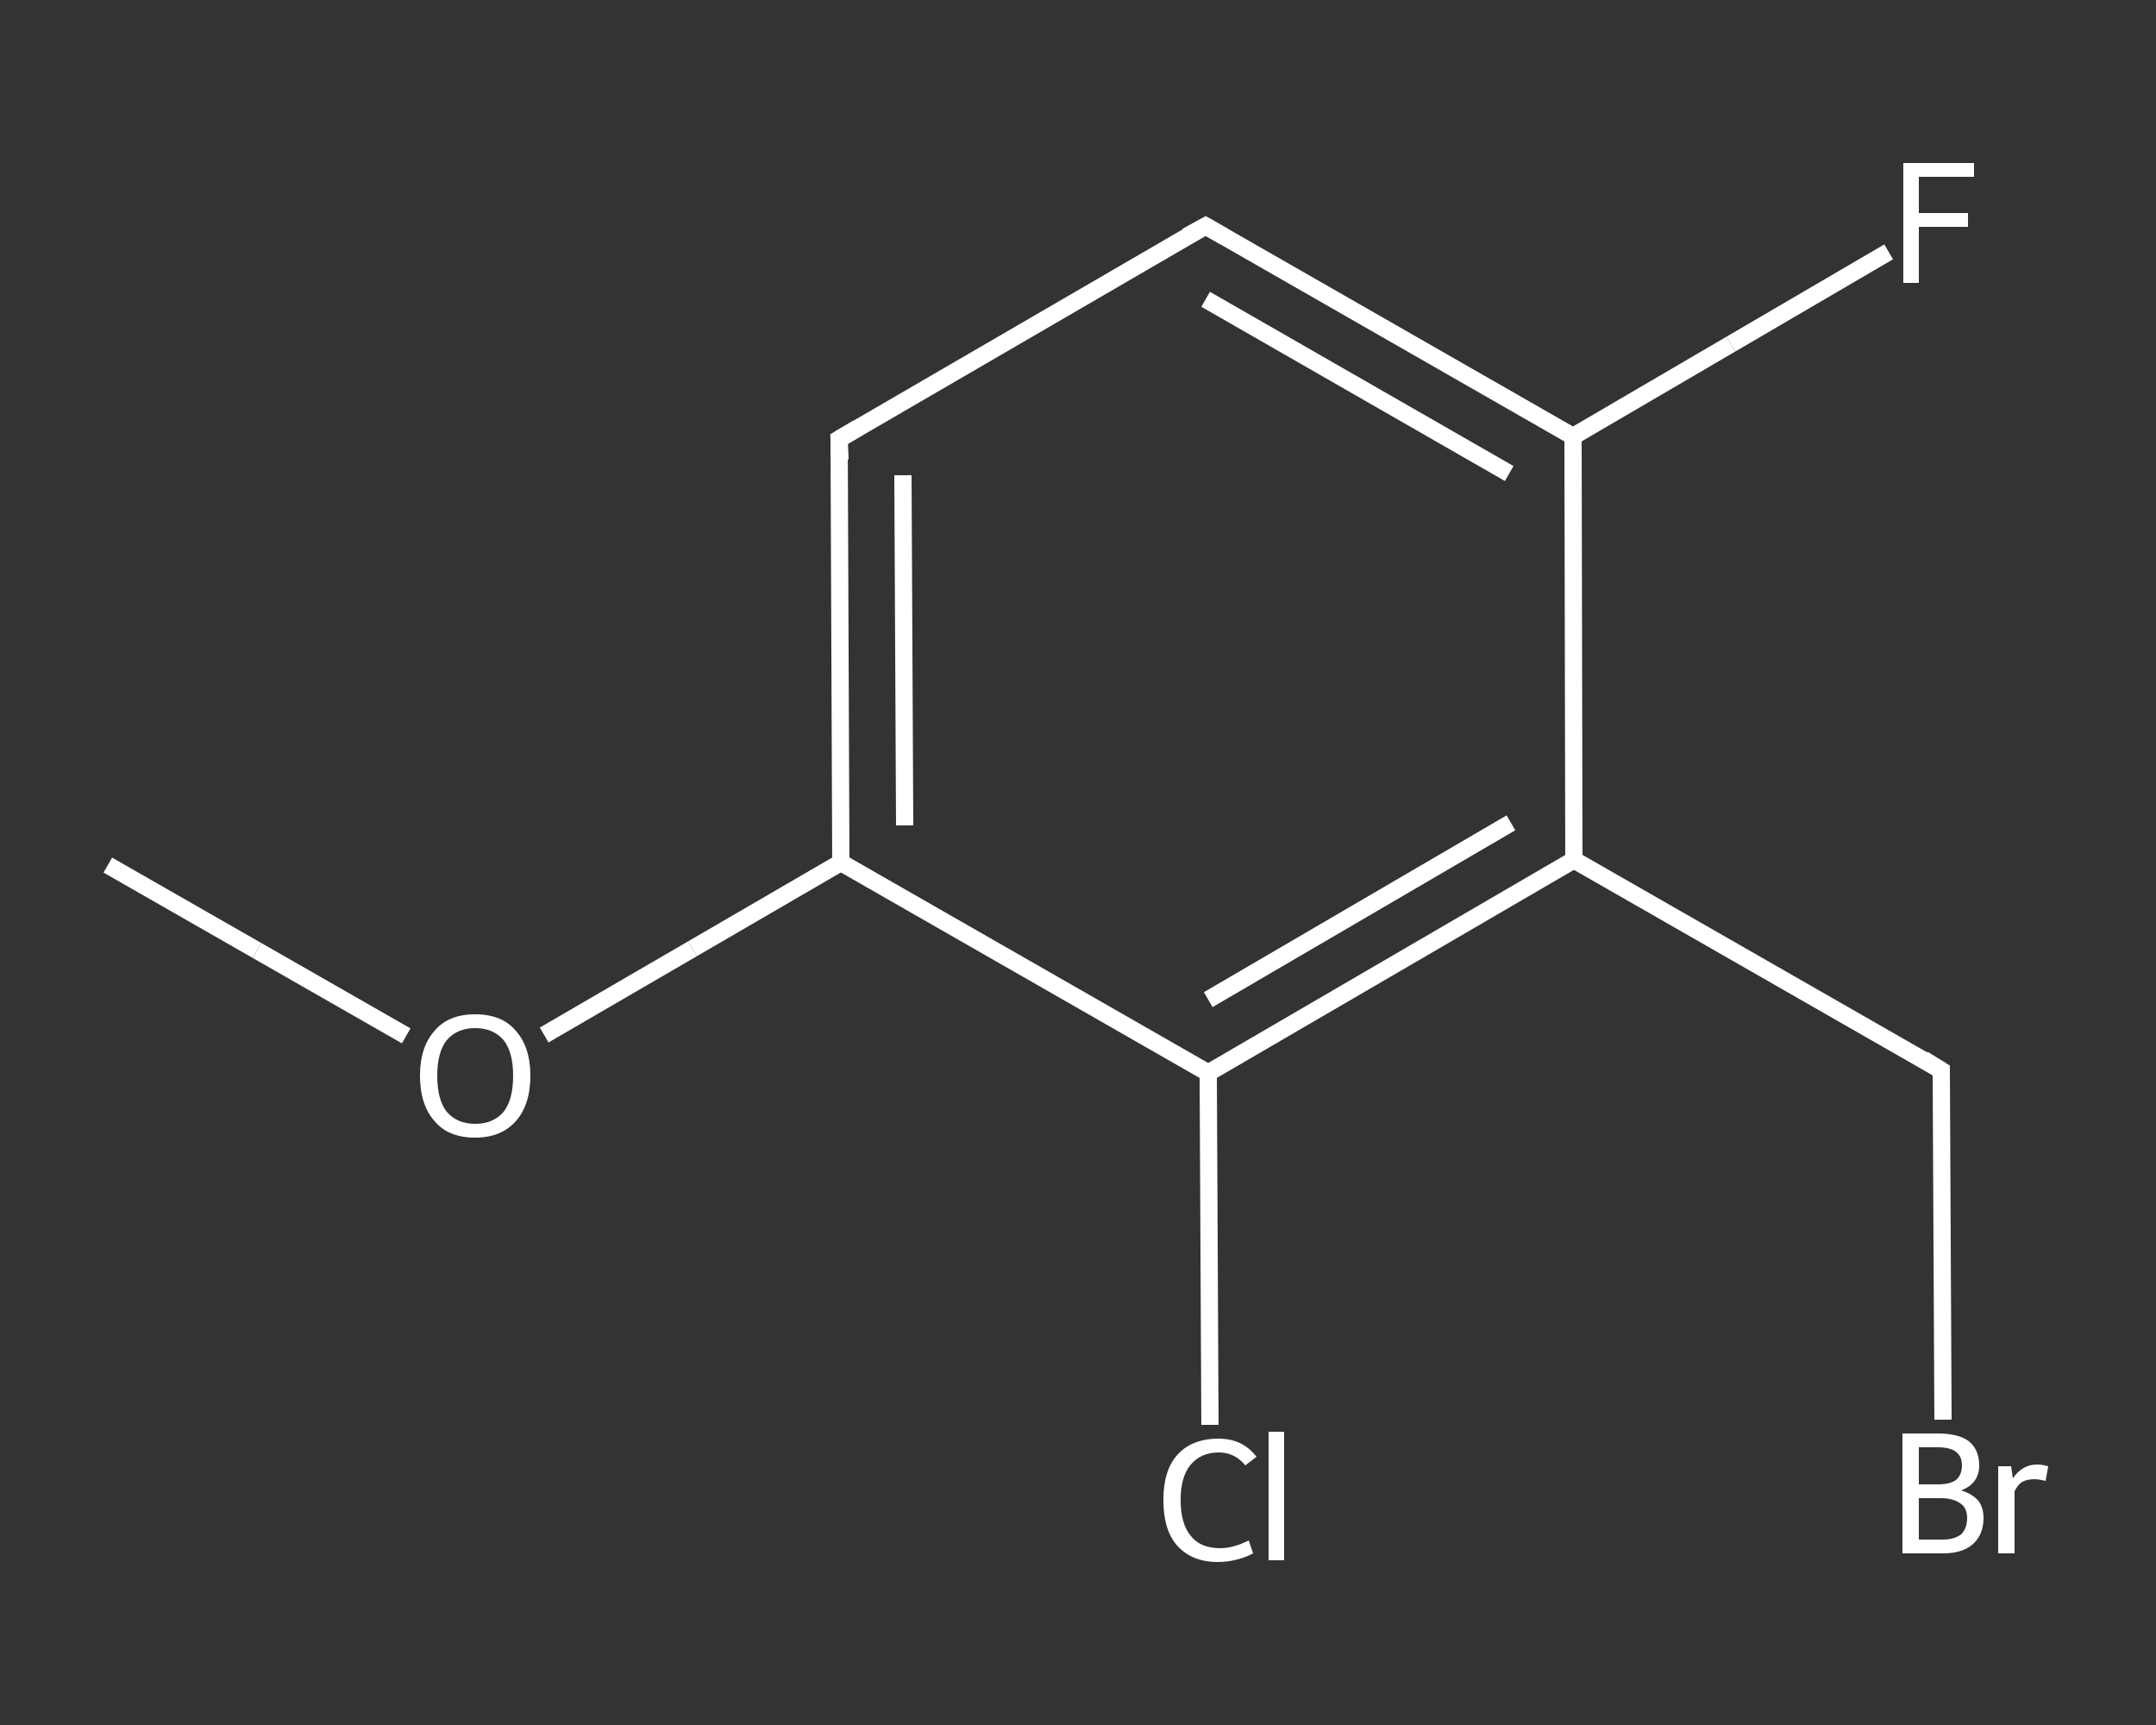 <?xml version='1.0' encoding='iso-8859-1'?>
<svg version='1.1' baseProfile='full'
              xmlns='http://www.w3.org/2000/svg'
                      xmlns:rdkit='http://www.rdkit.org/xml'
                      xmlns:xlink='http://www.w3.org/1999/xlink'
                  xml:space='preserve'
width='250px' height='200px' viewBox='0 0 250 200'>
<rect x="0" y="0" width="250" height="200" fill="#333333" stroke="none"/>
<!-- END OF HEADER -->
<rect style='opacity:1.0;fill:transparent;stroke:none' width='250.0' height='200.0' x='0.0' y='0.0'> </rect>
<path class='bond-0 atom-0 atom-1' d='M 12.5,100.3 L 29.8,110.2' style='fill:none;fill-rule:evenodd;stroke:#FFFFFF;stroke-width:2.0px;stroke-linecap:butt;stroke-linejoin:miter;stroke-opacity:1' />
<path class='bond-0 atom-0 atom-1' d='M 29.8,110.2 L 47.1,120.1' style='fill:none;fill-rule:evenodd;stroke:#FFFFFF;stroke-width:2.0px;stroke-linecap:butt;stroke-linejoin:miter;stroke-opacity:1' />
<path class='bond-1 atom-1 atom-2' d='M 63.1,120.0 L 80.3,110.0' style='fill:none;fill-rule:evenodd;stroke:#FFFFFF;stroke-width:2.0px;stroke-linecap:butt;stroke-linejoin:miter;stroke-opacity:1' />
<path class='bond-1 atom-1 atom-2' d='M 80.3,110.0 L 97.5,100.0' style='fill:none;fill-rule:evenodd;stroke:#FFFFFF;stroke-width:2.0px;stroke-linecap:butt;stroke-linejoin:miter;stroke-opacity:1' />
<path class='bond-2 atom-2 atom-3' d='M 97.5,100.0 L 97.3,50.9' style='fill:none;fill-rule:evenodd;stroke:#FFFFFF;stroke-width:2.0px;stroke-linecap:butt;stroke-linejoin:miter;stroke-opacity:1' />
<path class='bond-2 atom-2 atom-3' d='M 104.9,95.7 L 104.7,55.1' style='fill:none;fill-rule:evenodd;stroke:#FFFFFF;stroke-width:2.0px;stroke-linecap:butt;stroke-linejoin:miter;stroke-opacity:1' />
<path class='bond-3 atom-3 atom-4' d='M 97.3,50.9 L 139.8,26.2' style='fill:none;fill-rule:evenodd;stroke:#FFFFFF;stroke-width:2.0px;stroke-linecap:butt;stroke-linejoin:miter;stroke-opacity:1' />
<path class='bond-4 atom-4 atom-5' d='M 139.8,26.2 L 182.4,50.6' style='fill:none;fill-rule:evenodd;stroke:#FFFFFF;stroke-width:2.0px;stroke-linecap:butt;stroke-linejoin:miter;stroke-opacity:1' />
<path class='bond-4 atom-4 atom-5' d='M 139.8,34.7 L 175.0,54.9' style='fill:none;fill-rule:evenodd;stroke:#FFFFFF;stroke-width:2.0px;stroke-linecap:butt;stroke-linejoin:miter;stroke-opacity:1' />
<path class='bond-5 atom-5 atom-6' d='M 182.4,50.6 L 200.7,39.9' style='fill:none;fill-rule:evenodd;stroke:#FFFFFF;stroke-width:2.0px;stroke-linecap:butt;stroke-linejoin:miter;stroke-opacity:1' />
<path class='bond-5 atom-5 atom-6' d='M 200.7,39.9 L 219.0,29.2' style='fill:none;fill-rule:evenodd;stroke:#FFFFFF;stroke-width:2.0px;stroke-linecap:butt;stroke-linejoin:miter;stroke-opacity:1' />
<path class='bond-6 atom-5 atom-7' d='M 182.4,50.6 L 182.5,99.7' style='fill:none;fill-rule:evenodd;stroke:#FFFFFF;stroke-width:2.0px;stroke-linecap:butt;stroke-linejoin:miter;stroke-opacity:1' />
<path class='bond-7 atom-7 atom-8' d='M 182.5,99.7 L 225.1,124.1' style='fill:none;fill-rule:evenodd;stroke:#FFFFFF;stroke-width:2.0px;stroke-linecap:butt;stroke-linejoin:miter;stroke-opacity:1' />
<path class='bond-8 atom-8 atom-9' d='M 225.1,124.1 L 225.2,144.3' style='fill:none;fill-rule:evenodd;stroke:#FFFFFF;stroke-width:2.0px;stroke-linecap:butt;stroke-linejoin:miter;stroke-opacity:1' />
<path class='bond-8 atom-8 atom-9' d='M 225.2,144.3 L 225.3,164.6' style='fill:none;fill-rule:evenodd;stroke:#FFFFFF;stroke-width:2.0px;stroke-linecap:butt;stroke-linejoin:miter;stroke-opacity:1' />
<path class='bond-9 atom-7 atom-10' d='M 182.5,99.7 L 140.1,124.4' style='fill:none;fill-rule:evenodd;stroke:#FFFFFF;stroke-width:2.0px;stroke-linecap:butt;stroke-linejoin:miter;stroke-opacity:1' />
<path class='bond-9 atom-7 atom-10' d='M 175.2,95.4 L 140.1,115.9' style='fill:none;fill-rule:evenodd;stroke:#FFFFFF;stroke-width:2.0px;stroke-linecap:butt;stroke-linejoin:miter;stroke-opacity:1' />
<path class='bond-10 atom-10 atom-11' d='M 140.1,124.4 L 140.2,144.8' style='fill:none;fill-rule:evenodd;stroke:#FFFFFF;stroke-width:2.0px;stroke-linecap:butt;stroke-linejoin:miter;stroke-opacity:1' />
<path class='bond-10 atom-10 atom-11' d='M 140.2,144.8 L 140.3,165.2' style='fill:none;fill-rule:evenodd;stroke:#FFFFFF;stroke-width:2.0px;stroke-linecap:butt;stroke-linejoin:miter;stroke-opacity:1' />
<path class='bond-11 atom-10 atom-2' d='M 140.1,124.4 L 97.5,100.0' style='fill:none;fill-rule:evenodd;stroke:#FFFFFF;stroke-width:2.0px;stroke-linecap:butt;stroke-linejoin:miter;stroke-opacity:1' />
<path d='M 97.4,53.3 L 97.3,50.9 L 99.5,49.6' style='fill:none;stroke:#FFFFFF;stroke-width:2.0px;stroke-linecap:butt;stroke-linejoin:miter;stroke-opacity:1;' />
<path d='M 137.6,27.4 L 139.8,26.2 L 141.9,27.4' style='fill:none;stroke:#FFFFFF;stroke-width:2.0px;stroke-linecap:butt;stroke-linejoin:miter;stroke-opacity:1;' />
<path d='M 223.0,122.8 L 225.1,124.1 L 225.1,125.1' style='fill:none;stroke:#FFFFFF;stroke-width:2.0px;stroke-linecap:butt;stroke-linejoin:miter;stroke-opacity:1;' />
<path class='atom-1' d='M 48.7 124.7
Q 48.7 121.4, 50.4 119.5
Q 52.0 117.6, 55.1 117.6
Q 58.2 117.6, 59.8 119.5
Q 61.5 121.4, 61.5 124.7
Q 61.5 128.1, 59.8 130.0
Q 58.1 131.9, 55.1 131.9
Q 52.0 131.9, 50.4 130.0
Q 48.7 128.1, 48.7 124.7
M 55.1 130.3
Q 57.2 130.3, 58.4 128.9
Q 59.5 127.5, 59.5 124.7
Q 59.5 122.0, 58.4 120.6
Q 57.2 119.2, 55.1 119.2
Q 53.0 119.2, 51.8 120.6
Q 50.7 122.0, 50.7 124.7
Q 50.7 127.5, 51.8 128.9
Q 53.0 130.3, 55.1 130.3
' fill='#FFFFFF'/>
<path class='atom-6' d='M 220.7 18.9
L 228.9 18.9
L 228.9 20.5
L 222.5 20.5
L 222.5 24.7
L 228.2 24.7
L 228.2 26.3
L 222.5 26.3
L 222.5 32.8
L 220.7 32.8
L 220.7 18.9
' fill='#FFFFFF'/>
<path class='atom-9' d='M 227.4 172.8
Q 228.7 173.2, 229.4 174.0
Q 230.0 174.8, 230.0 176.0
Q 230.0 177.9, 228.8 179.0
Q 227.6 180.1, 225.3 180.1
L 220.6 180.1
L 220.6 166.2
L 224.7 166.2
Q 227.1 166.2, 228.3 167.1
Q 229.5 168.1, 229.5 169.9
Q 229.5 172.0, 227.4 172.8
M 222.5 167.8
L 222.5 172.1
L 224.7 172.1
Q 226.1 172.1, 226.8 171.6
Q 227.5 171.0, 227.5 169.9
Q 227.5 167.8, 224.7 167.8
L 222.5 167.8
M 225.3 178.5
Q 226.6 178.5, 227.4 177.9
Q 228.1 177.2, 228.1 176.0
Q 228.1 174.8, 227.3 174.3
Q 226.5 173.7, 225.0 173.7
L 222.5 173.7
L 222.5 178.5
L 225.3 178.5
' fill='#FFFFFF'/>
<path class='atom-9' d='M 233.2 170.0
L 233.4 171.4
Q 234.5 169.8, 236.2 169.8
Q 236.8 169.8, 237.5 170.0
L 237.2 171.7
Q 236.4 171.5, 235.9 171.5
Q 235.1 171.5, 234.5 171.8
Q 234.0 172.1, 233.6 172.9
L 233.6 180.1
L 231.7 180.1
L 231.7 170.0
L 233.2 170.0
' fill='#FFFFFF'/>
<path class='atom-11' d='M 134.9 173.9
Q 134.9 170.5, 136.5 168.7
Q 138.2 166.8, 141.3 166.8
Q 144.1 166.8, 145.7 168.9
L 144.4 169.9
Q 143.2 168.4, 141.3 168.4
Q 139.2 168.4, 138.0 169.9
Q 136.9 171.3, 136.9 173.9
Q 136.9 176.7, 138.1 178.1
Q 139.2 179.5, 141.5 179.5
Q 143.0 179.5, 144.8 178.6
L 145.3 180.1
Q 144.6 180.5, 143.5 180.8
Q 142.4 181.1, 141.2 181.1
Q 138.2 181.1, 136.5 179.2
Q 134.9 177.4, 134.9 173.9
' fill='#FFFFFF'/>
<path class='atom-11' d='M 147.1 166.0
L 148.9 166.0
L 148.9 180.9
L 147.1 180.9
L 147.1 166.0
' fill='#FFFFFF'/>
</svg>
